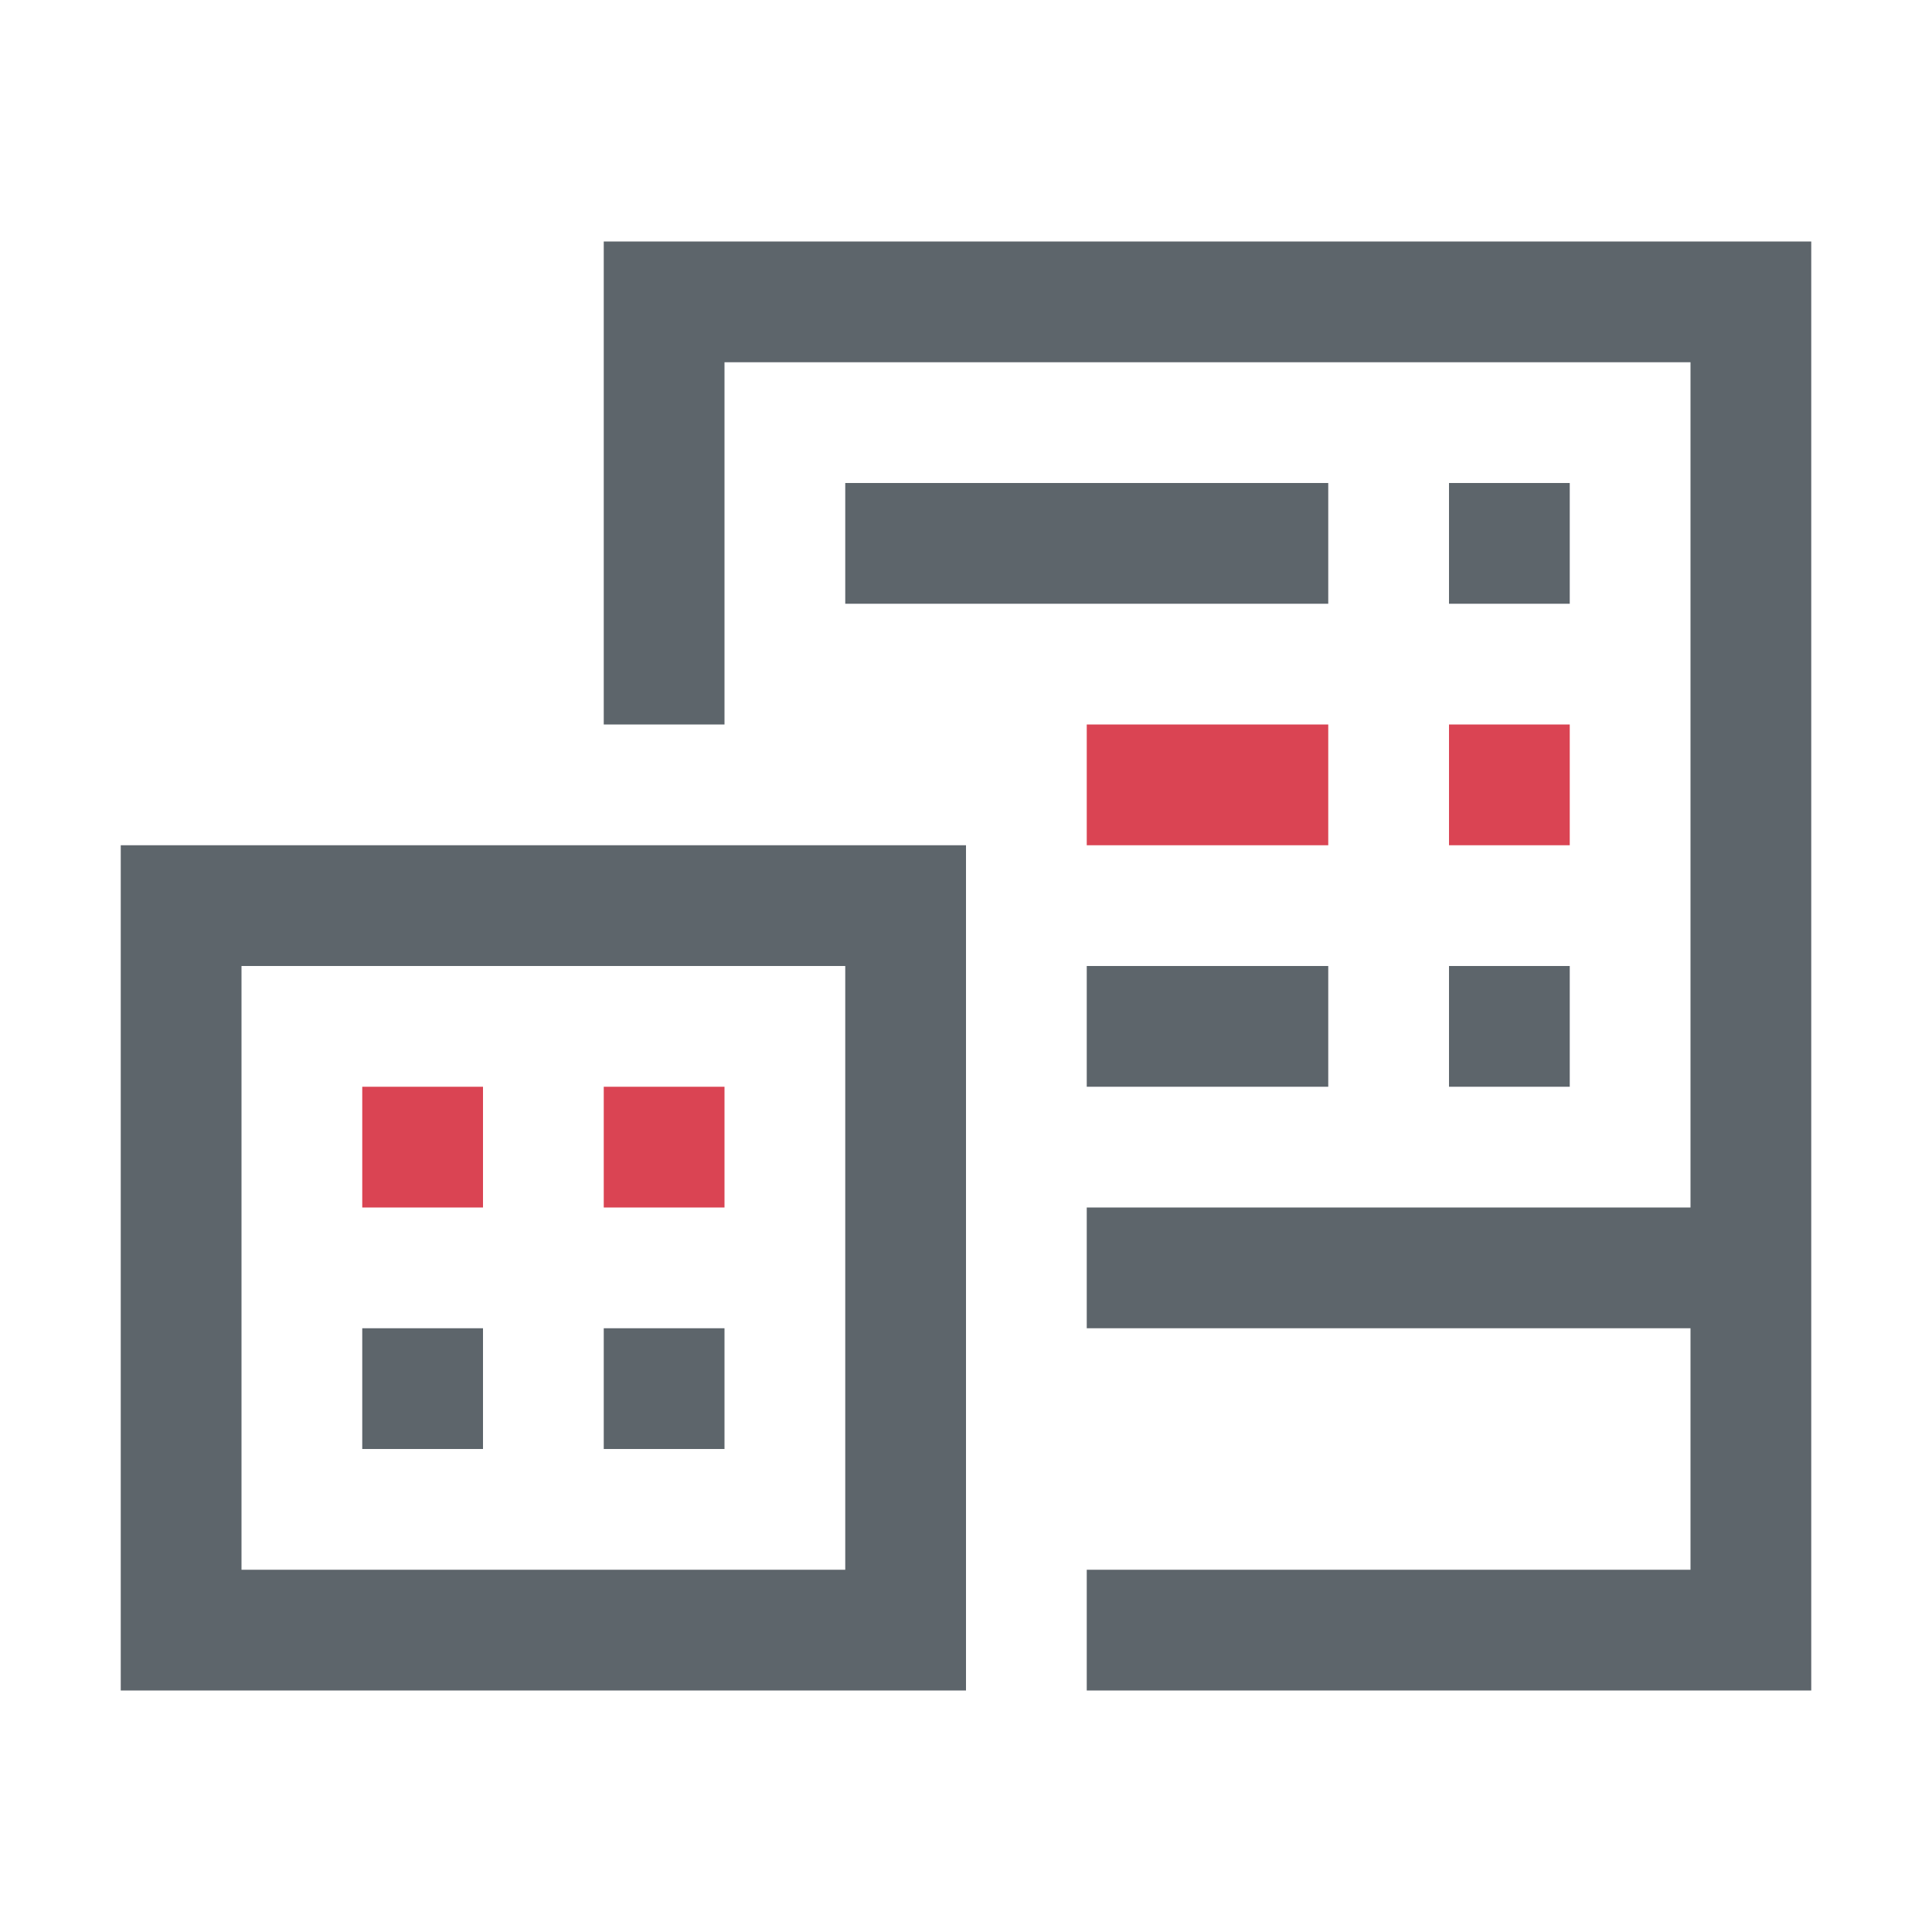 <svg viewBox="0 0 16 16" xmlns="http://www.w3.org/2000/svg">
  <defs id="defs3051">
    <style type="text/css" id="current-color-scheme">
      .ColorScheme-Text {
        color:#5d656b;
      }
      .ColorScheme-NegativeText {
        color:#da4453;
      }
      </style>
  </defs>
<path d="m5 2v4h1v-3h8v7h-5v1h5v2h-5v1h6v-12zm2 2v1h4v-1zm5 0v1h1v-1zm-11 3v7h7v-7zm1 1h5v5h-5zm7 0v1h2v-1zm3 0v1h1v-1zm-9 3v1h1v-1zm2 0v1h1v-1z"
      style="fill:currentColor;fill-opacity:1;stroke:none"
      class="ColorScheme-Text"
      />
<path d="m9 6v1h2v-1h-2zm3 0v1h1v-1h-1zm-9 3v1h1v-1h-1zm2 0v1h1v-1h-1z"
      style="fill:currentColor;fill-opacity:1;stroke:none"
      class="ColorScheme-NegativeText"
      />
</svg>
